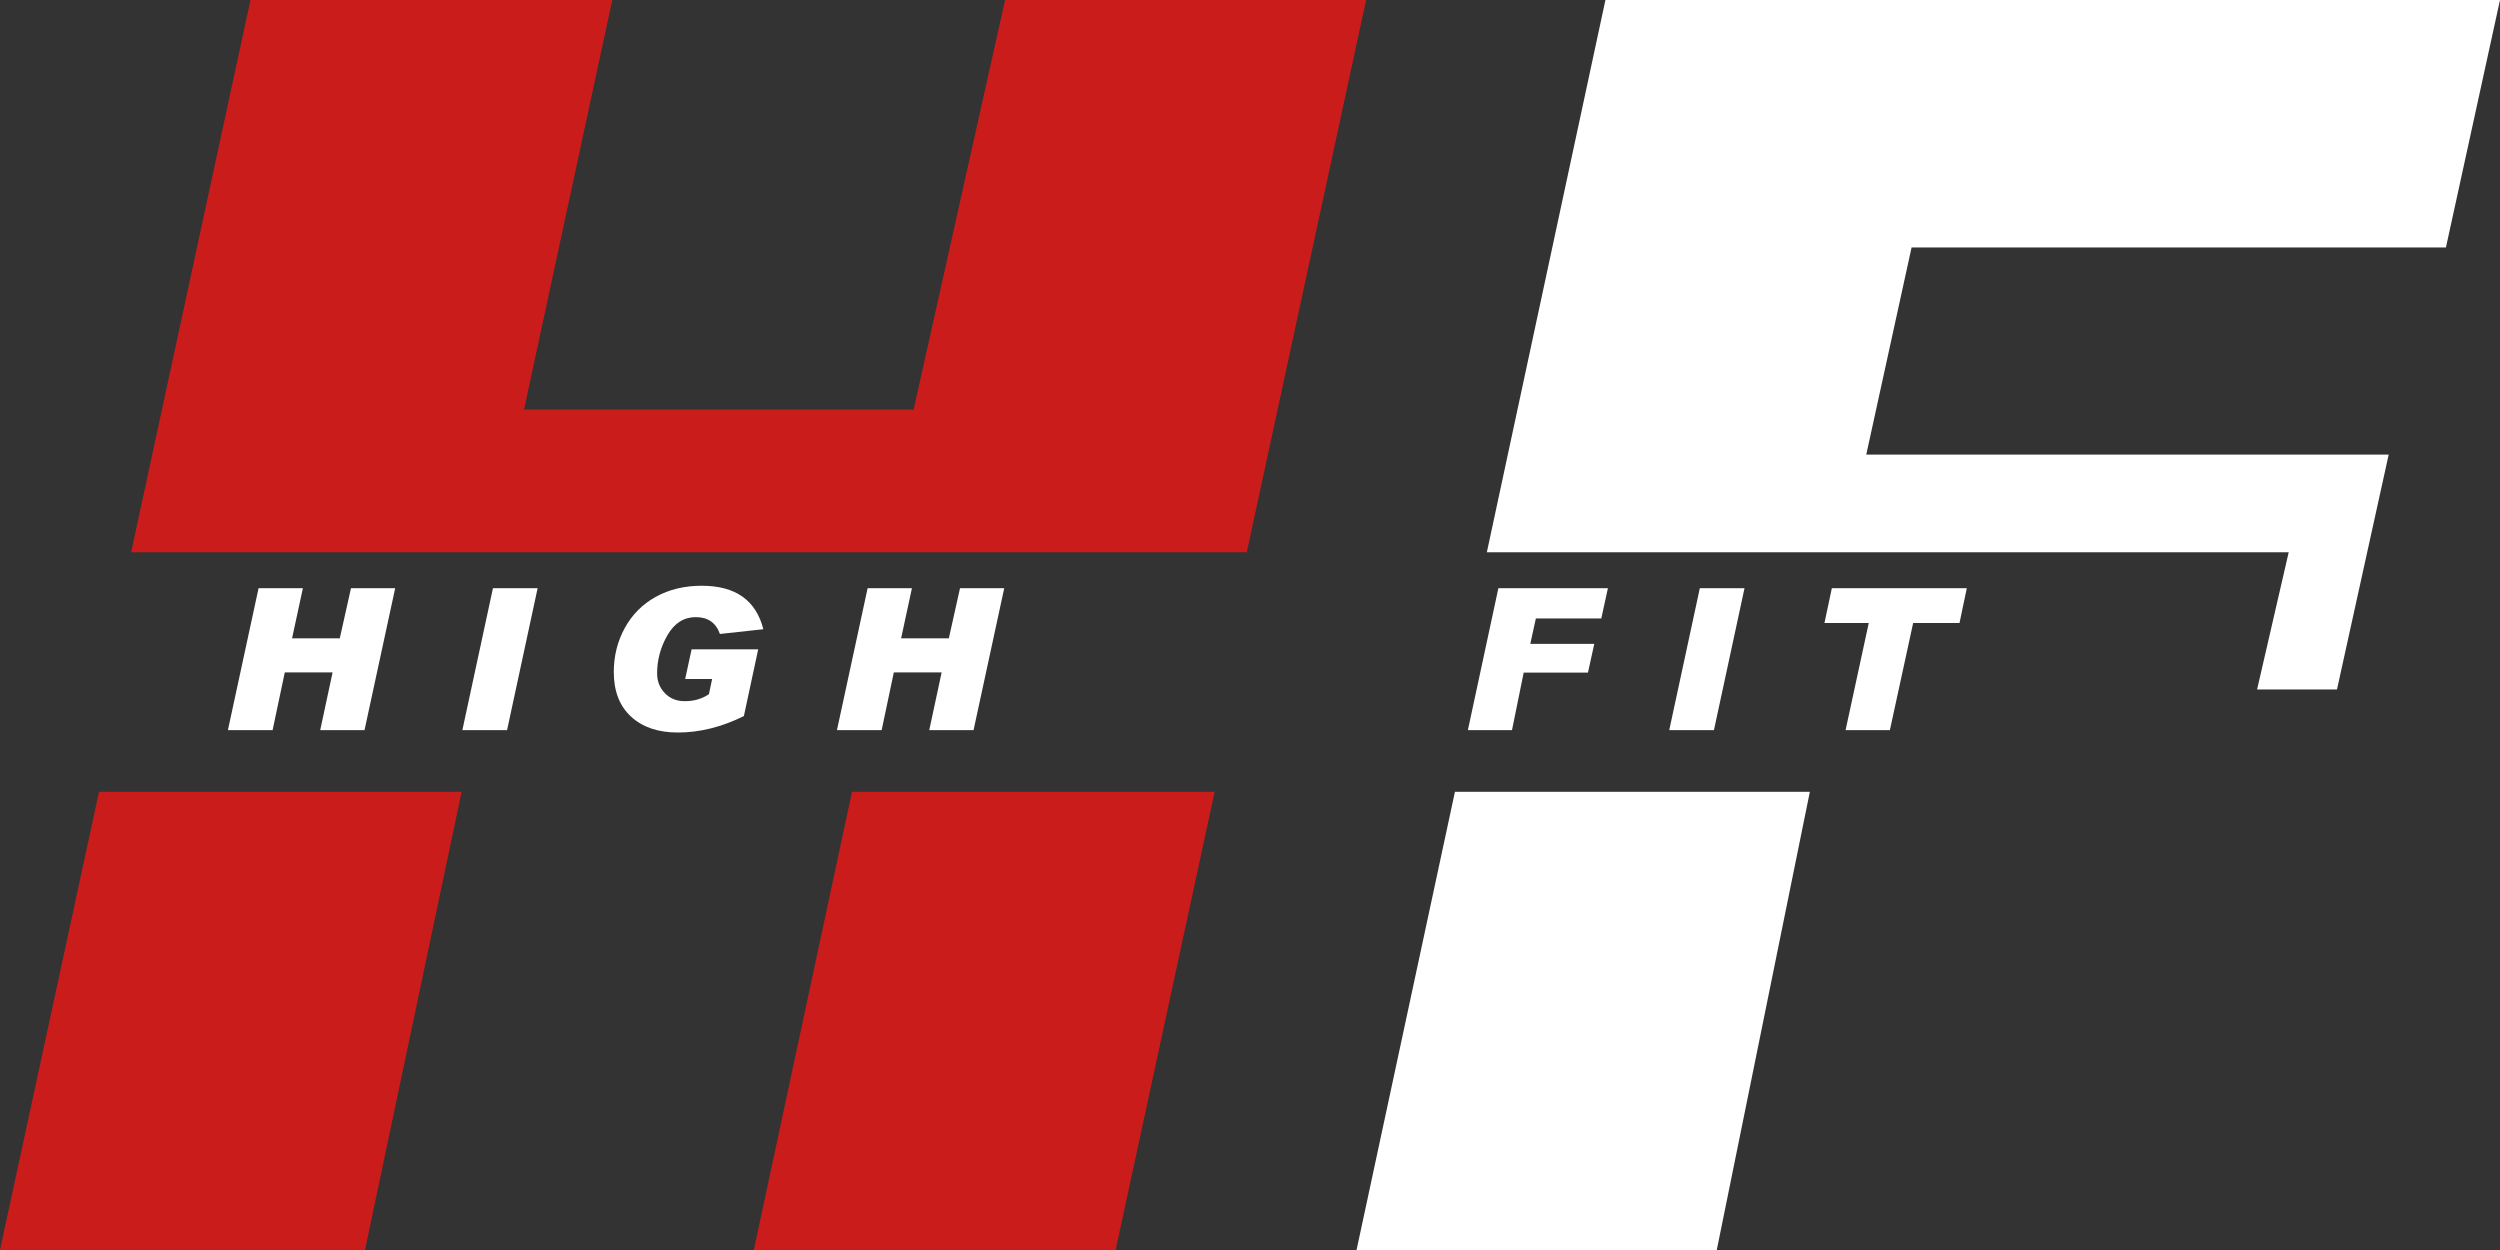 <svg xmlns="http://www.w3.org/2000/svg" width="116" height="58" viewBox="0 0 116 58"><rect x="0" y="0" width="116" height="58" fill="#333333" stroke="none"/><g fill="none" fill-rule="evenodd"><polygon fill="#CB1C1C" points="4.594 36.741 0 58 16.935 58 21.419 36.741"></polygon><polygon fill="#CB1C1C" points="39.533 36.741 34.977 58 51.765 58 56.359 36.741"></polygon><polygon fill="#CB1C1C" points="46.636 0 42.393 19.004 24.314 19.004 28.41 0 11.622 0 6.085 25.624 57.85 25.624 63.387 0"></polygon><polygon fill="#FFF" points="67.509 36.741 62.944 58 79.658 58 83.977 36.741"></polygon><polygon fill="#FFF" points="74.492 0 68.99 25.624 106.196 25.624 104.729 31.991 108.436 31.991 110.835 21.095 86.594 21.095 88.697 11.483 113.491 11.483 116 0"></polygon><polygon fill="#FFF" points="18.337 27.291 16.914 33.877 14.858 33.877 15.432 31.2 13.214 31.2 12.649 33.877 10.575 33.877 11.998 27.291 14.054 27.291 13.552 29.618 15.766 29.618 16.286 27.291"></polygon><polygon fill="#FFF" points="24.946 27.291 23.528 33.877 21.454 33.877 22.873 27.291"></polygon><g fill="#FFF" transform="translate(28.48 27.179)"><path d="M6.939,2.017 L4.924,2.237 C4.741,1.716 4.367,1.456 3.804,1.456 C3.253,1.456 2.816,1.732 2.494,2.287 C2.172,2.841 2.01,3.434 2.01,4.065 C2.01,4.431 2.13,4.737 2.37,4.984 C2.609,5.231 2.914,5.355 3.284,5.355 L3.302,5.355 C3.724,5.355 4.095,5.247 4.414,5.031 L4.563,4.326 L3.312,4.326 L3.61,2.951 L6.7,2.951 L6.036,6.047 C5.006,6.556 3.985,6.81 2.973,6.81 C2.06,6.81 1.337,6.565 0.802,6.074 C0.267,5.582 0,4.892 0,4.003 C0,3.26 0.17,2.578 0.51,1.959 C0.851,1.339 1.33,0.857 1.949,0.514 C2.568,0.171 3.278,0 4.08,0 C5.646,0 6.599,0.672 6.939,2.017"></path><polygon points="18.117 .112 16.693 6.698 14.638 6.698 15.212 4.021 12.993 4.021 12.429 6.698 10.355 6.698 11.778 .112 13.834 .112 13.332 2.439 15.546 2.439 16.065 .112"></polygon><polygon points="46.127 .112 45.82 1.518 42.784 1.518 42.526 2.695 45.495 2.695 45.201 4.03 42.219 4.03 41.677 6.698 39.63 6.698 41.045 .112"></polygon><polygon points="52.466 .112 51.047 6.698 48.973 6.698 50.392 .112"></polygon><polygon points="62.78 .112 62.441 1.729 60.29 1.729 59.211 6.698 57.155 6.698 58.23 1.729 56.175 1.729 56.518 .112"></polygon></g></g></svg>